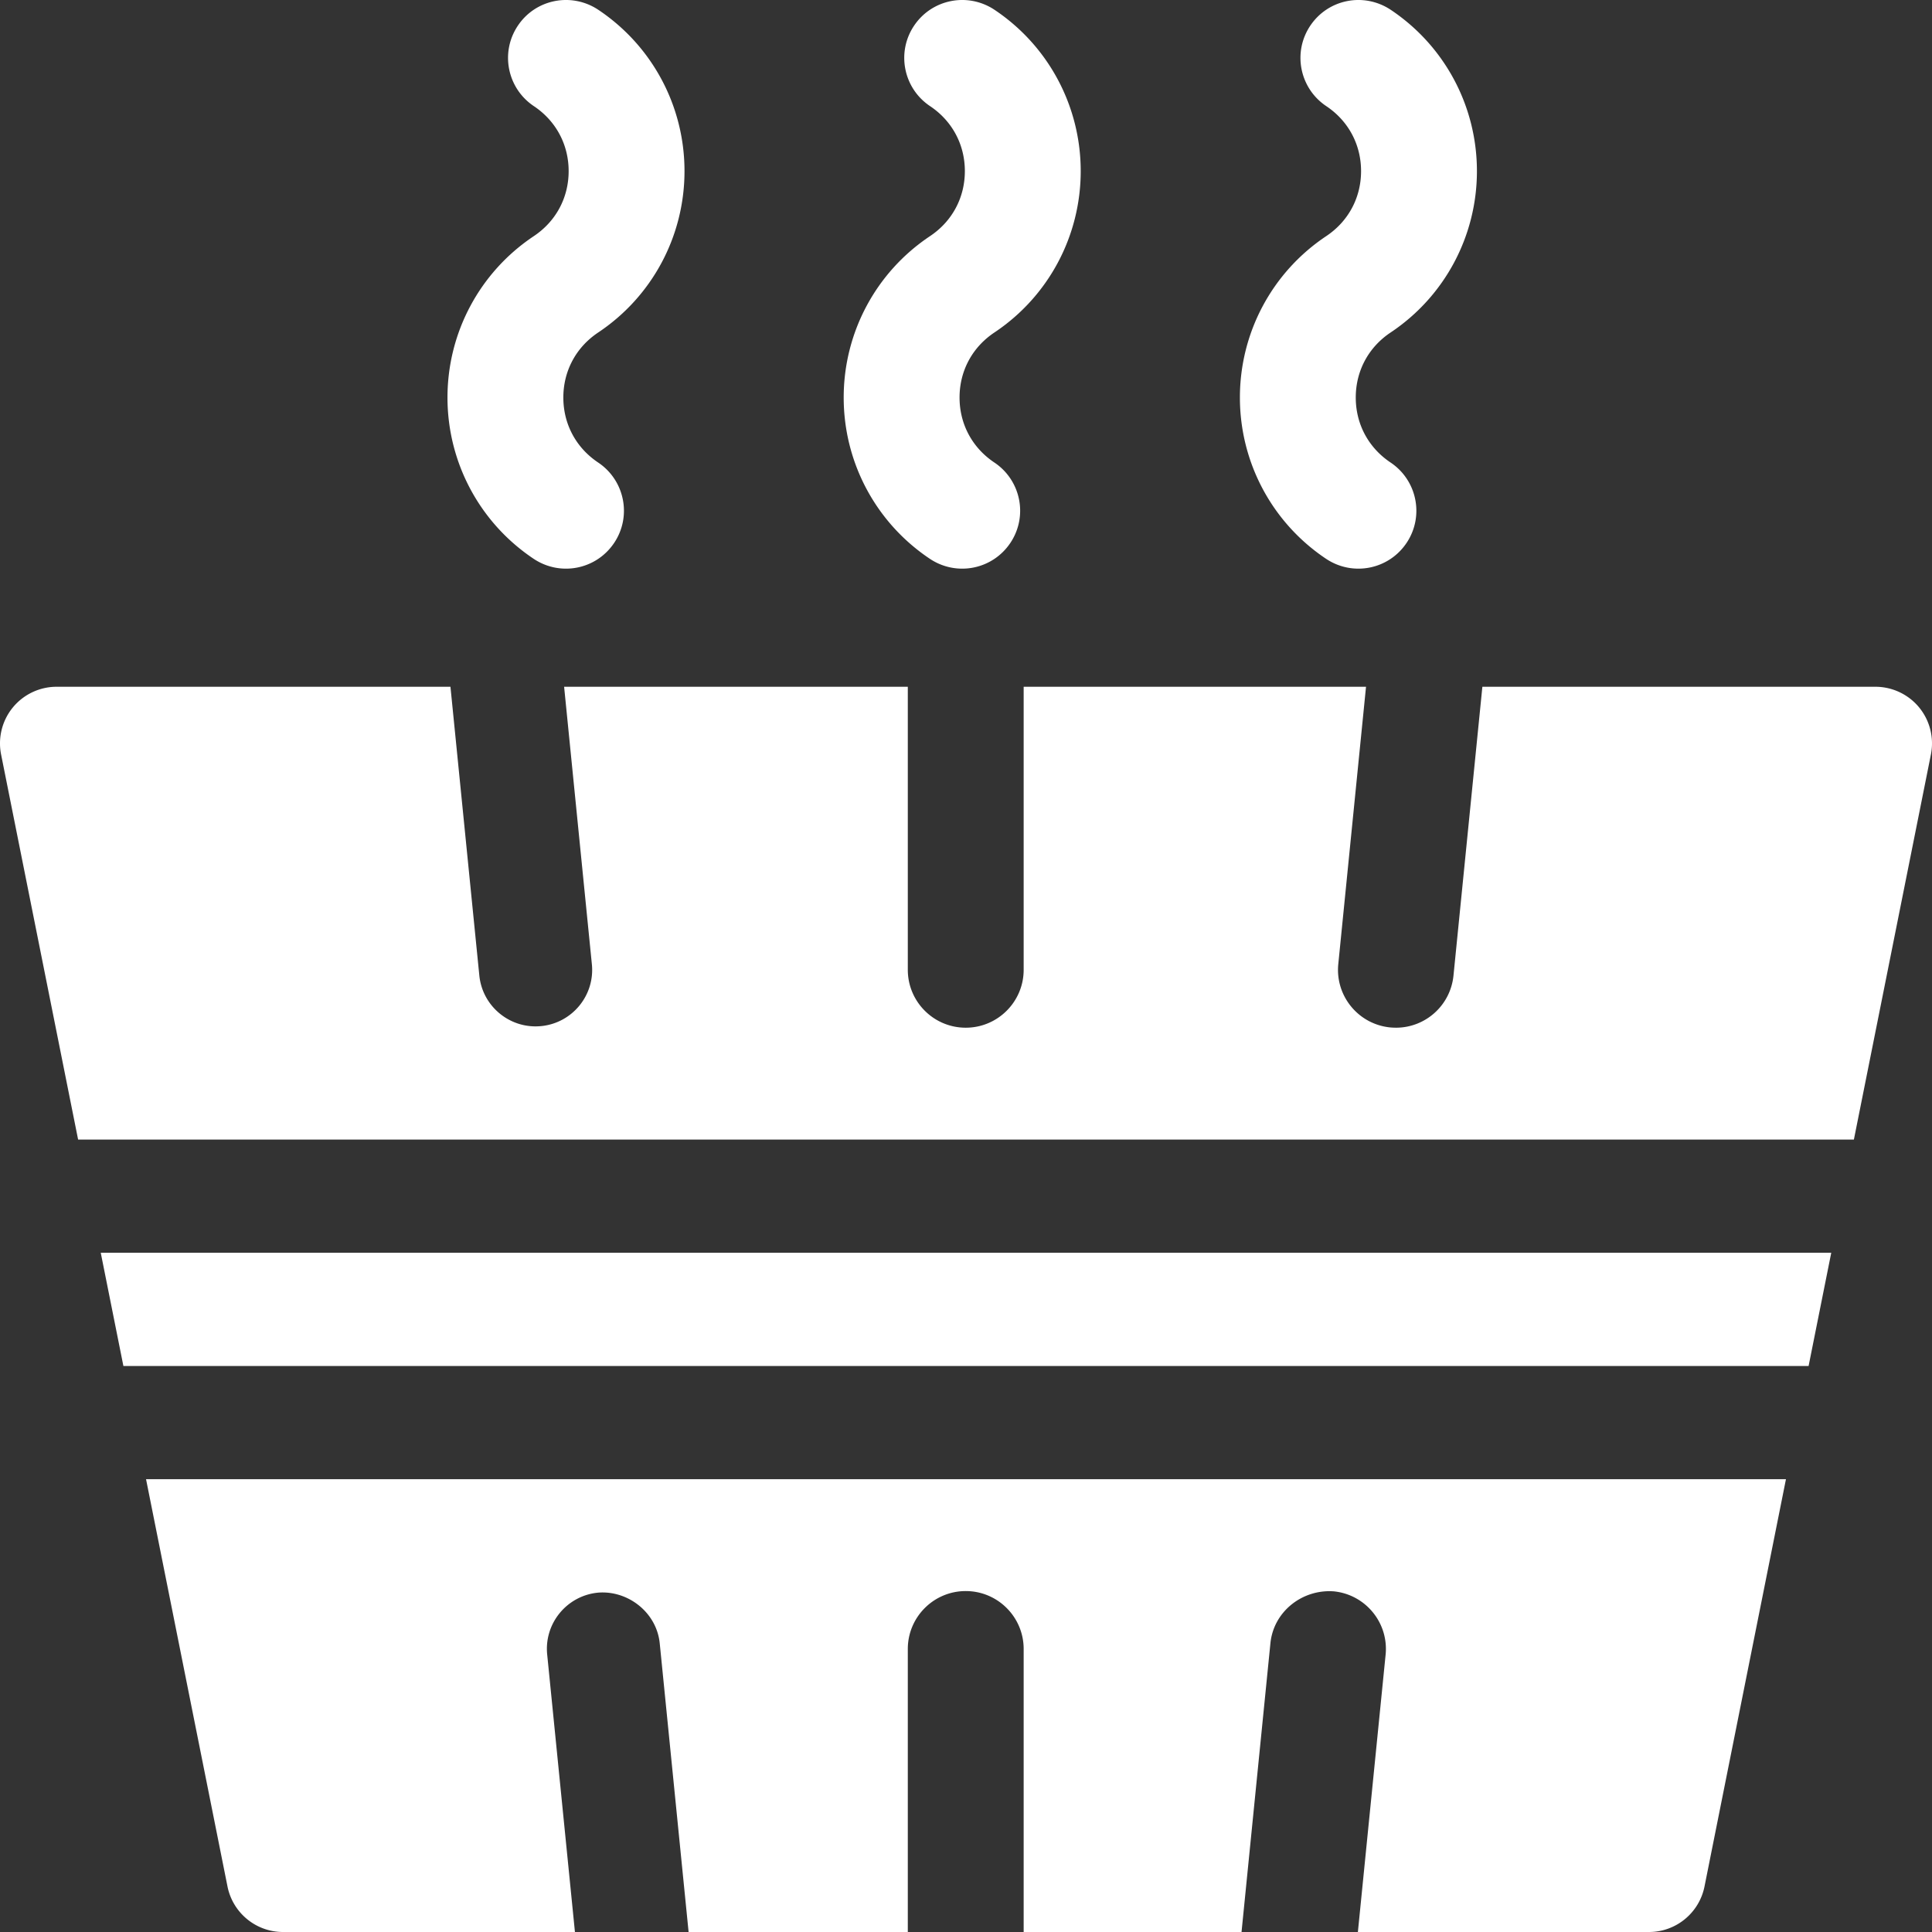 <?xml version="1.0" encoding="UTF-8"?> <svg xmlns="http://www.w3.org/2000/svg" xmlns:xlink="http://www.w3.org/1999/xlink" version="1.1" width="512" height="512" x="0" y="0" viewBox="0 0 512 512" style="enable-background:new 0 0 512 512" xml:space="preserve" class=""><rect x="0" y="0" width="512" height="512" fill="#333333" stroke="none"/><g><path d="M141.468 148.12c-14.326-9.551-22.881-25.547-22.881-42.773s8.555-33.223 22.881-42.773c5.859-3.911 9.229-10.181 9.229-17.227s-3.369-13.315-9.229-17.227c-7.031-4.702-8.965-14.224-4.248-21.284 4.688-7.061 14.209-8.95 21.299-4.263C172.845 12.124 181.4 28.12 181.4 45.347s-8.555 33.223-22.881 42.773c-5.859 3.911-9.229 10.181-9.229 17.227s3.369 13.315 9.229 17.227c7.031 4.702 8.965 14.224 4.248 21.284-4.693 7.039-14.173 8.973-21.299 4.262zM246.468 148.12c-14.326-9.551-22.881-25.547-22.881-42.773s8.555-33.223 22.881-42.773c5.859-3.911 9.229-10.181 9.229-17.227s-3.369-13.315-9.229-17.227c-7.031-4.702-8.965-14.224-4.248-21.284s14.209-8.95 21.299-4.263C277.845 12.124 286.4 28.12 286.4 45.347s-8.555 33.223-22.881 42.773c-5.859 3.911-9.229 10.181-9.229 17.227s3.369 13.315 9.229 17.227c7.031 4.702 8.965 14.224 4.248 21.284-4.693 7.039-14.173 8.973-21.299 4.262zM351.468 148.12c-14.326-9.551-22.881-25.547-22.881-42.773s8.555-33.223 22.881-42.773c5.859-3.911 9.229-10.181 9.229-17.227s-3.369-13.315-9.229-17.227c-7.031-4.702-8.965-14.224-4.248-21.284s14.18-8.95 21.299-4.263C382.845 12.124 391.4 28.12 391.4 45.347s-8.555 33.223-22.881 42.773c-5.859 3.911-9.229 10.181-9.229 17.227s3.369 13.315 9.229 17.227c7.031 4.702 8.965 14.224 4.248 21.284-4.693 7.039-14.173 8.973-21.299 4.262zM485.299 332H26.701l6 30h446.597zM491.299 302l20.411-102.056c.879-4.409-.264-8.979-3.105-12.451S501.485 182 497.003 182h-104.16l-7.654 76.523c-.791 7.925-7.441 13.828-15.234 13.828a18.36 18.36 0 0 1-1.553-.073c-8.438-.85-14.59-8.364-13.74-16.802L362.01 182h-90.727v75c0 8.481-6.885 15.352-15.352 15.352s-15.352-6.87-15.352-15.352v-75h-91.082l7.352 73.506c.85 8.247-5.186 15.601-13.418 16.421-.498.044-1.025.073-1.523.073-7.588 0-14.121-5.771-14.883-13.506L119.375 182H14.997c-4.482 0-8.76 2.021-11.602 5.493S-.589 195.535.29 199.944L20.701 302zM38.702 392 60.29 499.944C61.696 506.946 67.849 512 74.997 512h77.368l-7.352-73.506c-.85-8.247 5.186-15.601 13.418-16.421 7.91-.688 15.586 5.186 16.406 13.433l7.65 76.494h58.092v-75c0-8.481 6.885-15.352 15.352-15.352s15.352 6.87 15.352 15.352v75h57.737l7.654-76.523c.85-8.452 8.496-14.355 16.787-13.755 8.438.85 14.59 8.364 13.74 16.802L359.853 512h77.15c7.148 0 13.301-5.054 14.707-12.056L473.298 392z" fill="#ffffff" opacity="1" data-original="#000000"></path></g></svg> 